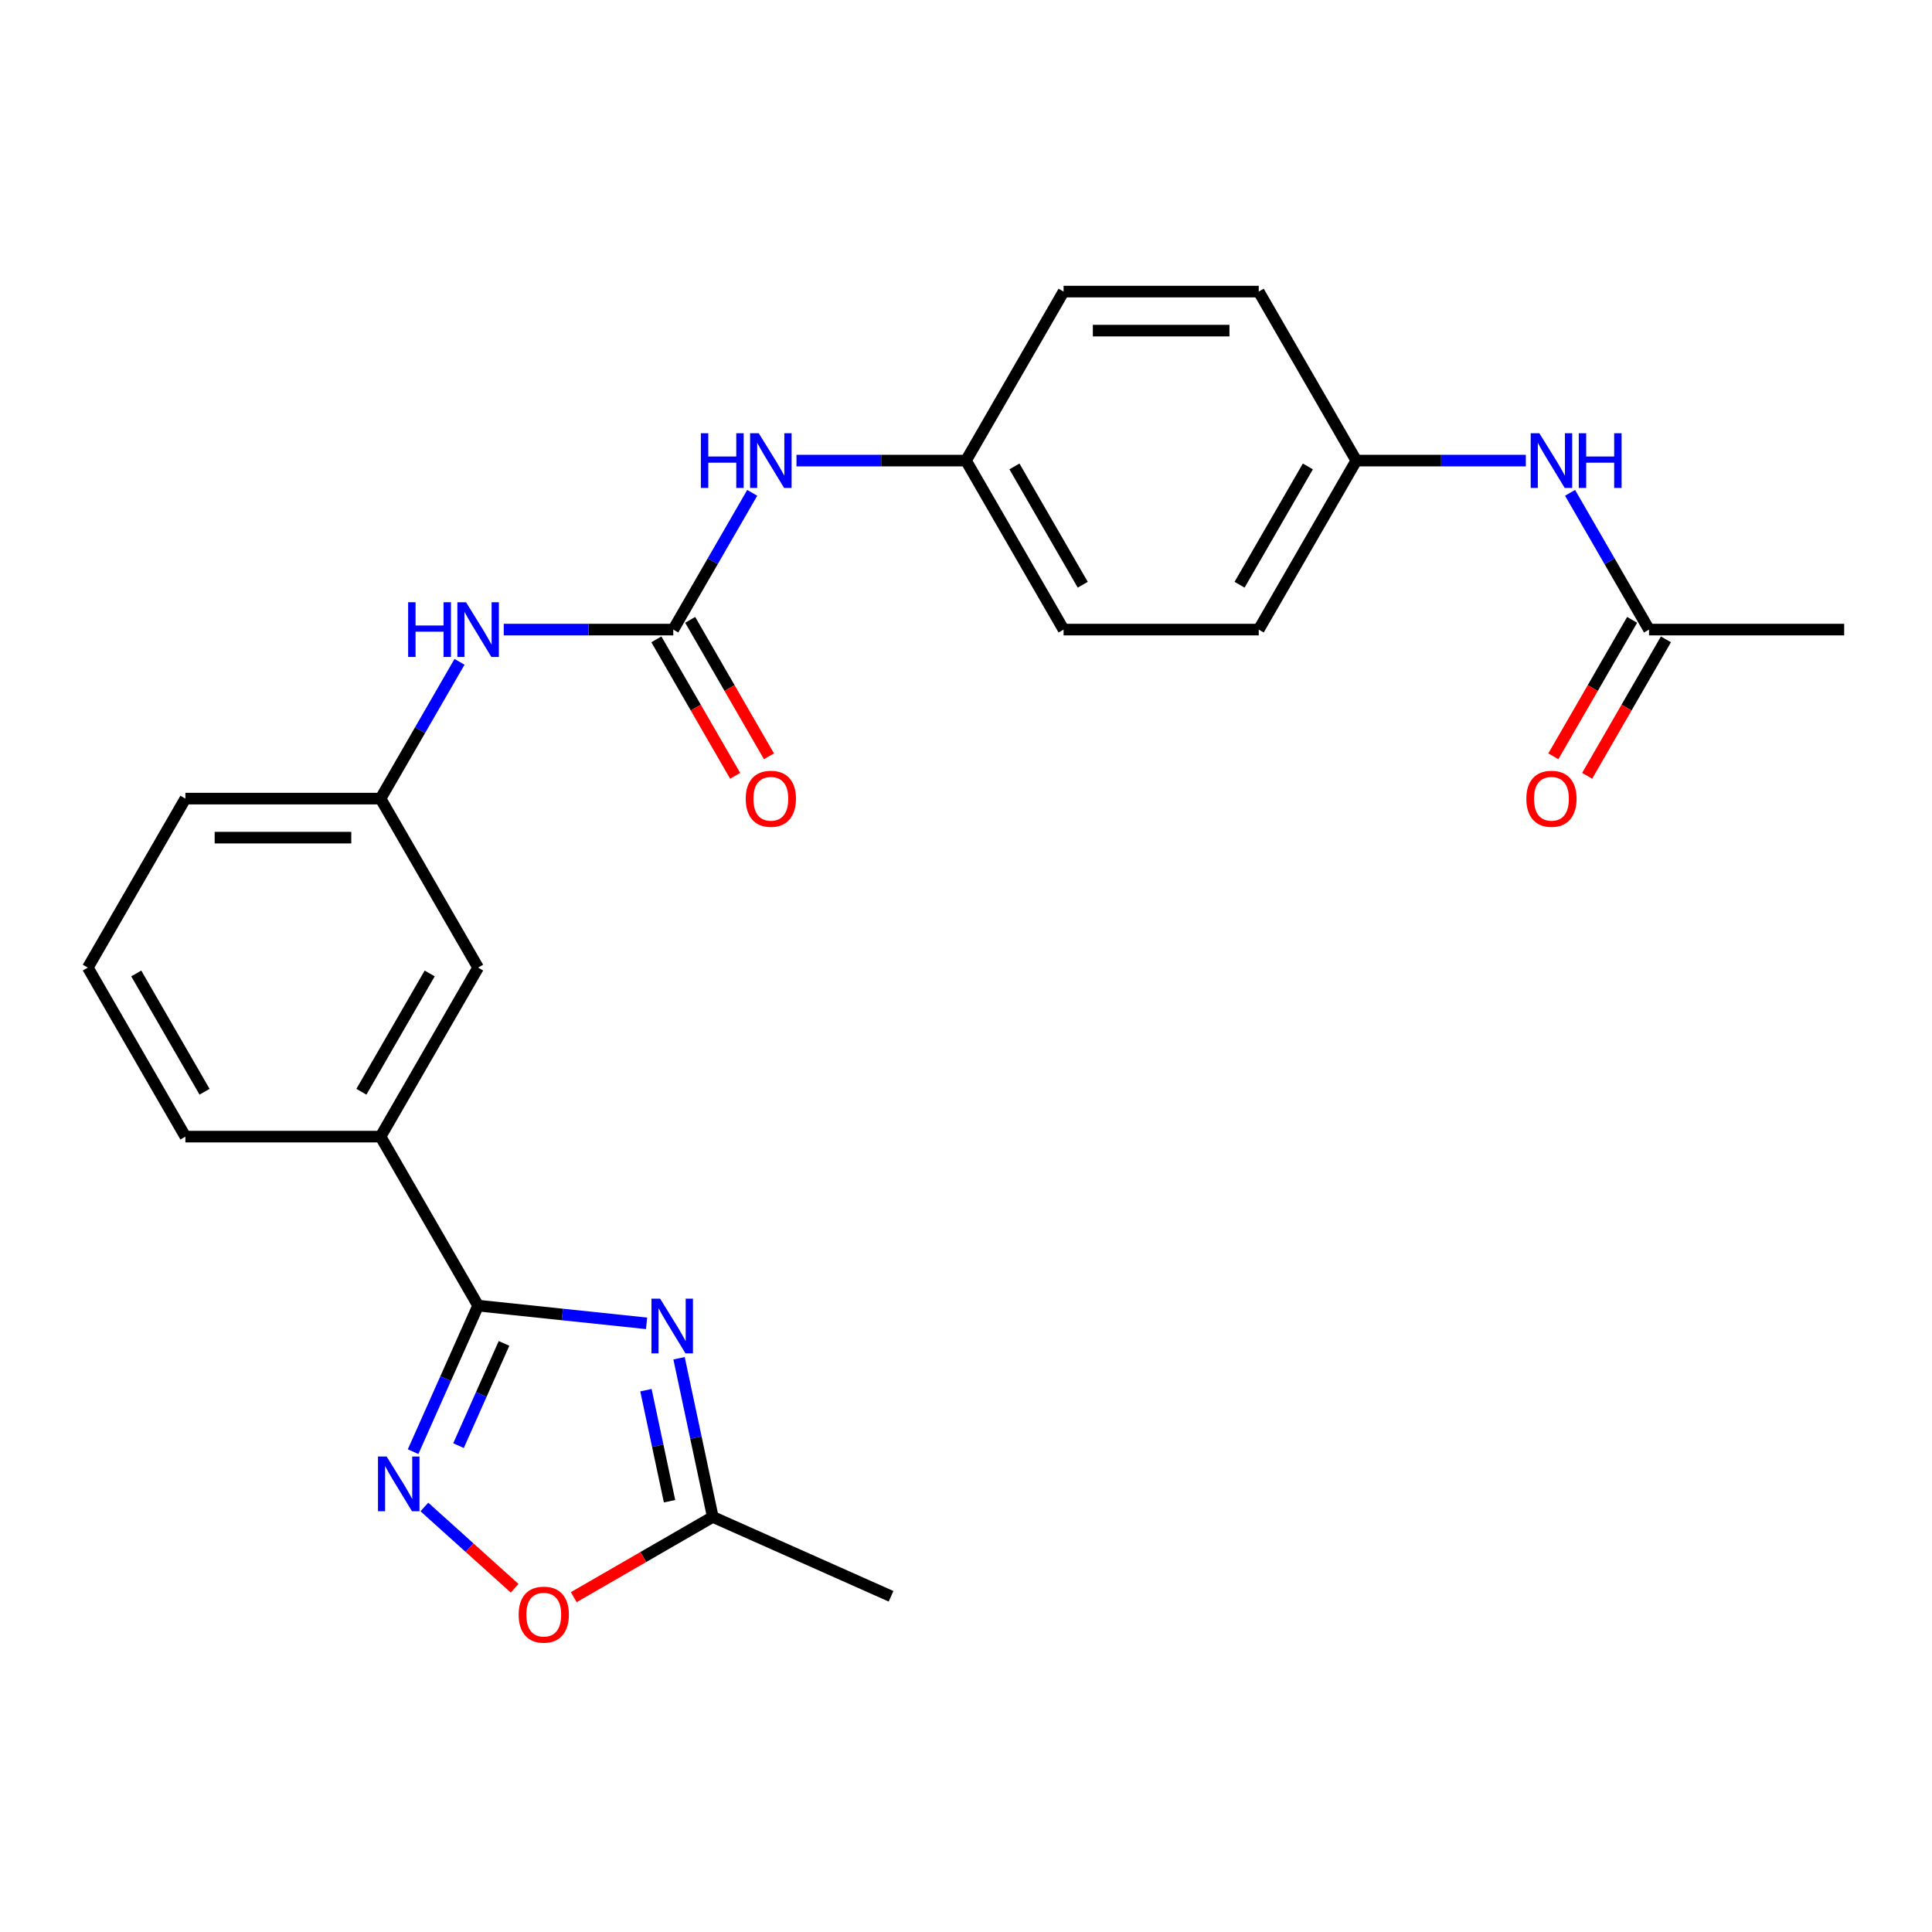 <?xml version='1.0' encoding='iso-8859-1'?>
<svg version='1.1' baseProfile='full'
              xmlns='http://www.w3.org/2000/svg'
                      xmlns:rdkit='http://www.rdkit.org/xml'
                      xmlns:xlink='http://www.w3.org/1999/xlink'
                  xml:space='preserve'
width='1000px' height='1000px' viewBox='0 0 1000 1000'>
<!-- END OF HEADER -->
<rect style='opacity:1.0;fill:#FFFFFF;stroke:none' width='1000' height='1000' x='0' y='0'> </rect>
<path class='bond-0' d='M 334.666,684.954 L 291.07,680.372' style='fill:none;fill-rule:evenodd;stroke:#0000FF;stroke-width:6px;stroke-linecap:butt;stroke-linejoin:miter;stroke-opacity:1' />
<path class='bond-0' d='M 291.07,680.372 L 247.475,675.79' style='fill:none;fill-rule:evenodd;stroke:#000000;stroke-width:6px;stroke-linecap:butt;stroke-linejoin:miter;stroke-opacity:1' />
<path class='bond-3' d='M 351.478,703.033 L 360.205,744.092' style='fill:none;fill-rule:evenodd;stroke:#0000FF;stroke-width:6px;stroke-linecap:butt;stroke-linejoin:miter;stroke-opacity:1' />
<path class='bond-3' d='M 360.205,744.092 L 368.933,785.151' style='fill:none;fill-rule:evenodd;stroke:#000000;stroke-width:6px;stroke-linecap:butt;stroke-linejoin:miter;stroke-opacity:1' />
<path class='bond-3' d='M 334.336,719.551 L 340.445,748.292' style='fill:none;fill-rule:evenodd;stroke:#0000FF;stroke-width:6px;stroke-linecap:butt;stroke-linejoin:miter;stroke-opacity:1' />
<path class='bond-3' d='M 340.445,748.292 L 346.554,777.034' style='fill:none;fill-rule:evenodd;stroke:#000000;stroke-width:6px;stroke-linecap:butt;stroke-linejoin:miter;stroke-opacity:1' />
<path class='bond-1' d='M 247.475,675.79 L 230.647,713.586' style='fill:none;fill-rule:evenodd;stroke:#000000;stroke-width:6px;stroke-linecap:butt;stroke-linejoin:miter;stroke-opacity:1' />
<path class='bond-1' d='M 230.647,713.586 L 213.819,751.382' style='fill:none;fill-rule:evenodd;stroke:#0000FF;stroke-width:6px;stroke-linecap:butt;stroke-linejoin:miter;stroke-opacity:1' />
<path class='bond-1' d='M 260.882,695.345 L 249.102,721.803' style='fill:none;fill-rule:evenodd;stroke:#000000;stroke-width:6px;stroke-linecap:butt;stroke-linejoin:miter;stroke-opacity:1' />
<path class='bond-1' d='M 249.102,721.803 L 237.323,748.26' style='fill:none;fill-rule:evenodd;stroke:#0000FF;stroke-width:6px;stroke-linecap:butt;stroke-linejoin:miter;stroke-opacity:1' />
<path class='bond-5' d='M 247.475,675.79 L 196.97,588.312' style='fill:none;fill-rule:evenodd;stroke:#000000;stroke-width:6px;stroke-linecap:butt;stroke-linejoin:miter;stroke-opacity:1' />
<path class='bond-25' d='M 219.655,780.011 L 243.016,801.045' style='fill:none;fill-rule:evenodd;stroke:#0000FF;stroke-width:6px;stroke-linecap:butt;stroke-linejoin:miter;stroke-opacity:1' />
<path class='bond-25' d='M 243.016,801.045 L 266.376,822.079' style='fill:none;fill-rule:evenodd;stroke:#FF0000;stroke-width:6px;stroke-linecap:butt;stroke-linejoin:miter;stroke-opacity:1' />
<path class='bond-2' d='M 348.485,325.88 L 304.612,325.88' style='fill:none;fill-rule:evenodd;stroke:#000000;stroke-width:6px;stroke-linecap:butt;stroke-linejoin:miter;stroke-opacity:1' />
<path class='bond-2' d='M 304.612,325.88 L 260.74,325.88' style='fill:none;fill-rule:evenodd;stroke:#0000FF;stroke-width:6px;stroke-linecap:butt;stroke-linejoin:miter;stroke-opacity:1' />
<path class='bond-7' d='M 348.485,325.88 L 368.921,290.484' style='fill:none;fill-rule:evenodd;stroke:#000000;stroke-width:6px;stroke-linecap:butt;stroke-linejoin:miter;stroke-opacity:1' />
<path class='bond-7' d='M 368.921,290.484 L 389.357,255.088' style='fill:none;fill-rule:evenodd;stroke:#0000FF;stroke-width:6px;stroke-linecap:butt;stroke-linejoin:miter;stroke-opacity:1' />
<path class='bond-10' d='M 339.737,330.931 L 360.127,366.247' style='fill:none;fill-rule:evenodd;stroke:#000000;stroke-width:6px;stroke-linecap:butt;stroke-linejoin:miter;stroke-opacity:1' />
<path class='bond-10' d='M 360.127,366.247 L 380.517,401.563' style='fill:none;fill-rule:evenodd;stroke:#FF0000;stroke-width:6px;stroke-linecap:butt;stroke-linejoin:miter;stroke-opacity:1' />
<path class='bond-10' d='M 357.233,320.83 L 377.622,356.146' style='fill:none;fill-rule:evenodd;stroke:#000000;stroke-width:6px;stroke-linecap:butt;stroke-linejoin:miter;stroke-opacity:1' />
<path class='bond-10' d='M 377.622,356.146 L 398.012,391.462' style='fill:none;fill-rule:evenodd;stroke:#FF0000;stroke-width:6px;stroke-linecap:butt;stroke-linejoin:miter;stroke-opacity:1' />
<path class='bond-4' d='M 368.933,785.151 L 332.957,805.922' style='fill:none;fill-rule:evenodd;stroke:#000000;stroke-width:6px;stroke-linecap:butt;stroke-linejoin:miter;stroke-opacity:1' />
<path class='bond-4' d='M 332.957,805.922 L 296.981,826.692' style='fill:none;fill-rule:evenodd;stroke:#FF0000;stroke-width:6px;stroke-linecap:butt;stroke-linejoin:miter;stroke-opacity:1' />
<path class='bond-21' d='M 368.933,785.151 L 461.21,826.235' style='fill:none;fill-rule:evenodd;stroke:#000000;stroke-width:6px;stroke-linecap:butt;stroke-linejoin:miter;stroke-opacity:1' />
<path class='bond-11' d='M 196.97,588.312 L 247.475,500.835' style='fill:none;fill-rule:evenodd;stroke:#000000;stroke-width:6px;stroke-linecap:butt;stroke-linejoin:miter;stroke-opacity:1' />
<path class='bond-11' d='M 187.05,565.09 L 222.404,503.856' style='fill:none;fill-rule:evenodd;stroke:#000000;stroke-width:6px;stroke-linecap:butt;stroke-linejoin:miter;stroke-opacity:1' />
<path class='bond-20' d='M 196.97,588.312 L 95.96,588.312' style='fill:none;fill-rule:evenodd;stroke:#000000;stroke-width:6px;stroke-linecap:butt;stroke-linejoin:miter;stroke-opacity:1' />
<path class='bond-6' d='M 237.842,342.566 L 217.406,377.962' style='fill:none;fill-rule:evenodd;stroke:#0000FF;stroke-width:6px;stroke-linecap:butt;stroke-linejoin:miter;stroke-opacity:1' />
<path class='bond-6' d='M 217.406,377.962 L 196.97,413.358' style='fill:none;fill-rule:evenodd;stroke:#000000;stroke-width:6px;stroke-linecap:butt;stroke-linejoin:miter;stroke-opacity:1' />
<path class='bond-14' d='M 412.255,238.403 L 456.128,238.403' style='fill:none;fill-rule:evenodd;stroke:#0000FF;stroke-width:6px;stroke-linecap:butt;stroke-linejoin:miter;stroke-opacity:1' />
<path class='bond-14' d='M 456.128,238.403 L 500,238.403' style='fill:none;fill-rule:evenodd;stroke:#000000;stroke-width:6px;stroke-linecap:butt;stroke-linejoin:miter;stroke-opacity:1' />
<path class='bond-8' d='M 853.535,325.88 L 833.099,290.484' style='fill:none;fill-rule:evenodd;stroke:#000000;stroke-width:6px;stroke-linecap:butt;stroke-linejoin:miter;stroke-opacity:1' />
<path class='bond-8' d='M 833.099,290.484 L 812.664,255.088' style='fill:none;fill-rule:evenodd;stroke:#0000FF;stroke-width:6px;stroke-linecap:butt;stroke-linejoin:miter;stroke-opacity:1' />
<path class='bond-13' d='M 844.788,320.83 L 824.398,356.146' style='fill:none;fill-rule:evenodd;stroke:#000000;stroke-width:6px;stroke-linecap:butt;stroke-linejoin:miter;stroke-opacity:1' />
<path class='bond-13' d='M 824.398,356.146 L 804.008,391.462' style='fill:none;fill-rule:evenodd;stroke:#FF0000;stroke-width:6px;stroke-linecap:butt;stroke-linejoin:miter;stroke-opacity:1' />
<path class='bond-13' d='M 862.283,330.931 L 841.893,366.247' style='fill:none;fill-rule:evenodd;stroke:#000000;stroke-width:6px;stroke-linecap:butt;stroke-linejoin:miter;stroke-opacity:1' />
<path class='bond-13' d='M 841.893,366.247 L 821.504,401.563' style='fill:none;fill-rule:evenodd;stroke:#FF0000;stroke-width:6px;stroke-linecap:butt;stroke-linejoin:miter;stroke-opacity:1' />
<path class='bond-23' d='M 853.535,325.88 L 954.545,325.88' style='fill:none;fill-rule:evenodd;stroke:#000000;stroke-width:6px;stroke-linecap:butt;stroke-linejoin:miter;stroke-opacity:1' />
<path class='bond-9' d='M 789.765,238.403 L 745.893,238.403' style='fill:none;fill-rule:evenodd;stroke:#0000FF;stroke-width:6px;stroke-linecap:butt;stroke-linejoin:miter;stroke-opacity:1' />
<path class='bond-9' d='M 745.893,238.403 L 702.02,238.403' style='fill:none;fill-rule:evenodd;stroke:#000000;stroke-width:6px;stroke-linecap:butt;stroke-linejoin:miter;stroke-opacity:1' />
<path class='bond-12' d='M 247.475,500.835 L 196.97,413.358' style='fill:none;fill-rule:evenodd;stroke:#000000;stroke-width:6px;stroke-linecap:butt;stroke-linejoin:miter;stroke-opacity:1' />
<path class='bond-26' d='M 196.97,413.358 L 95.96,413.358' style='fill:none;fill-rule:evenodd;stroke:#000000;stroke-width:6px;stroke-linecap:butt;stroke-linejoin:miter;stroke-opacity:1' />
<path class='bond-26' d='M 181.818,433.56 L 111.111,433.56' style='fill:none;fill-rule:evenodd;stroke:#000000;stroke-width:6px;stroke-linecap:butt;stroke-linejoin:miter;stroke-opacity:1' />
<path class='bond-18' d='M 500,238.403 L 550.505,150.926' style='fill:none;fill-rule:evenodd;stroke:#000000;stroke-width:6px;stroke-linecap:butt;stroke-linejoin:miter;stroke-opacity:1' />
<path class='bond-19' d='M 500,238.403 L 550.505,325.88' style='fill:none;fill-rule:evenodd;stroke:#000000;stroke-width:6px;stroke-linecap:butt;stroke-linejoin:miter;stroke-opacity:1' />
<path class='bond-19' d='M 525.071,241.424 L 560.425,302.658' style='fill:none;fill-rule:evenodd;stroke:#000000;stroke-width:6px;stroke-linecap:butt;stroke-linejoin:miter;stroke-opacity:1' />
<path class='bond-15' d='M 702.02,238.403 L 651.515,325.88' style='fill:none;fill-rule:evenodd;stroke:#000000;stroke-width:6px;stroke-linecap:butt;stroke-linejoin:miter;stroke-opacity:1' />
<path class='bond-15' d='M 676.949,241.424 L 641.595,302.658' style='fill:none;fill-rule:evenodd;stroke:#000000;stroke-width:6px;stroke-linecap:butt;stroke-linejoin:miter;stroke-opacity:1' />
<path class='bond-27' d='M 702.02,238.403 L 651.515,150.926' style='fill:none;fill-rule:evenodd;stroke:#000000;stroke-width:6px;stroke-linecap:butt;stroke-linejoin:miter;stroke-opacity:1' />
<path class='bond-16' d='M 651.515,150.926 L 550.505,150.926' style='fill:none;fill-rule:evenodd;stroke:#000000;stroke-width:6px;stroke-linecap:butt;stroke-linejoin:miter;stroke-opacity:1' />
<path class='bond-16' d='M 636.364,171.128 L 565.657,171.128' style='fill:none;fill-rule:evenodd;stroke:#000000;stroke-width:6px;stroke-linecap:butt;stroke-linejoin:miter;stroke-opacity:1' />
<path class='bond-17' d='M 651.515,325.88 L 550.505,325.88' style='fill:none;fill-rule:evenodd;stroke:#000000;stroke-width:6px;stroke-linecap:butt;stroke-linejoin:miter;stroke-opacity:1' />
<path class='bond-22' d='M 95.96,588.312 L 45.455,500.835' style='fill:none;fill-rule:evenodd;stroke:#000000;stroke-width:6px;stroke-linecap:butt;stroke-linejoin:miter;stroke-opacity:1' />
<path class='bond-22' d='M 105.879,565.09 L 70.526,503.856' style='fill:none;fill-rule:evenodd;stroke:#000000;stroke-width:6px;stroke-linecap:butt;stroke-linejoin:miter;stroke-opacity:1' />
<path class='bond-24' d='M 45.455,500.835 L 95.96,413.358' style='fill:none;fill-rule:evenodd;stroke:#000000;stroke-width:6px;stroke-linecap:butt;stroke-linejoin:miter;stroke-opacity:1' />
<path  class='atom-0' d='M 341.672 672.188
L 350.952 687.188
Q 351.872 688.668, 353.352 691.348
Q 354.832 694.028, 354.912 694.188
L 354.912 672.188
L 358.672 672.188
L 358.672 700.508
L 354.792 700.508
L 344.832 684.108
Q 343.672 682.188, 342.432 679.988
Q 341.232 677.788, 340.872 677.108
L 340.872 700.508
L 337.192 700.508
L 337.192 672.188
L 341.672 672.188
' fill='#0000FF'/>
<path  class='atom-2' d='M 200.13 753.907
L 209.41 768.907
Q 210.33 770.387, 211.81 773.067
Q 213.29 775.747, 213.37 775.907
L 213.37 753.907
L 217.13 753.907
L 217.13 782.227
L 213.25 782.227
L 203.29 765.827
Q 202.13 763.907, 200.89 761.707
Q 199.69 759.507, 199.33 758.827
L 199.33 782.227
L 195.65 782.227
L 195.65 753.907
L 200.13 753.907
' fill='#0000FF'/>
<path  class='atom-5' d='M 268.455 835.736
Q 268.455 828.936, 271.815 825.136
Q 275.175 821.336, 281.455 821.336
Q 287.735 821.336, 291.095 825.136
Q 294.455 828.936, 294.455 835.736
Q 294.455 842.616, 291.055 846.536
Q 287.655 850.416, 281.455 850.416
Q 275.215 850.416, 271.815 846.536
Q 268.455 842.656, 268.455 835.736
M 281.455 847.216
Q 285.775 847.216, 288.095 844.336
Q 290.455 841.416, 290.455 835.736
Q 290.455 830.176, 288.095 827.376
Q 285.775 824.536, 281.455 824.536
Q 277.135 824.536, 274.775 827.336
Q 272.455 830.136, 272.455 835.736
Q 272.455 841.456, 274.775 844.336
Q 277.135 847.216, 281.455 847.216
' fill='#FF0000'/>
<path  class='atom-7' d='M 211.255 311.72
L 215.095 311.72
L 215.095 323.76
L 229.575 323.76
L 229.575 311.72
L 233.415 311.72
L 233.415 340.04
L 229.575 340.04
L 229.575 326.96
L 215.095 326.96
L 215.095 340.04
L 211.255 340.04
L 211.255 311.72
' fill='#0000FF'/>
<path  class='atom-7' d='M 241.215 311.72
L 250.495 326.72
Q 251.415 328.2, 252.895 330.88
Q 254.375 333.56, 254.455 333.72
L 254.455 311.72
L 258.215 311.72
L 258.215 340.04
L 254.335 340.04
L 244.375 323.64
Q 243.215 321.72, 241.975 319.52
Q 240.775 317.32, 240.415 316.64
L 240.415 340.04
L 236.735 340.04
L 236.735 311.72
L 241.215 311.72
' fill='#0000FF'/>
<path  class='atom-8' d='M 362.77 224.243
L 366.61 224.243
L 366.61 236.283
L 381.09 236.283
L 381.09 224.243
L 384.93 224.243
L 384.93 252.563
L 381.09 252.563
L 381.09 239.483
L 366.61 239.483
L 366.61 252.563
L 362.77 252.563
L 362.77 224.243
' fill='#0000FF'/>
<path  class='atom-8' d='M 392.73 224.243
L 402.01 239.243
Q 402.93 240.723, 404.41 243.403
Q 405.89 246.083, 405.97 246.243
L 405.97 224.243
L 409.73 224.243
L 409.73 252.563
L 405.85 252.563
L 395.89 236.163
Q 394.73 234.243, 393.49 232.043
Q 392.29 229.843, 391.93 229.163
L 391.93 252.563
L 388.25 252.563
L 388.25 224.243
L 392.73 224.243
' fill='#0000FF'/>
<path  class='atom-10' d='M 796.77 224.243
L 806.05 239.243
Q 806.97 240.723, 808.45 243.403
Q 809.93 246.083, 810.01 246.243
L 810.01 224.243
L 813.77 224.243
L 813.77 252.563
L 809.89 252.563
L 799.93 236.163
Q 798.77 234.243, 797.53 232.043
Q 796.33 229.843, 795.97 229.163
L 795.97 252.563
L 792.29 252.563
L 792.29 224.243
L 796.77 224.243
' fill='#0000FF'/>
<path  class='atom-10' d='M 817.17 224.243
L 821.01 224.243
L 821.01 236.283
L 835.49 236.283
L 835.49 224.243
L 839.33 224.243
L 839.33 252.563
L 835.49 252.563
L 835.49 239.483
L 821.01 239.483
L 821.01 252.563
L 817.17 252.563
L 817.17 224.243
' fill='#0000FF'/>
<path  class='atom-11' d='M 385.99 413.438
Q 385.99 406.638, 389.35 402.838
Q 392.71 399.038, 398.99 399.038
Q 405.27 399.038, 408.63 402.838
Q 411.99 406.638, 411.99 413.438
Q 411.99 420.318, 408.59 424.238
Q 405.19 428.118, 398.99 428.118
Q 392.75 428.118, 389.35 424.238
Q 385.99 420.358, 385.99 413.438
M 398.99 424.918
Q 403.31 424.918, 405.63 422.038
Q 407.99 419.118, 407.99 413.438
Q 407.99 407.878, 405.63 405.078
Q 403.31 402.238, 398.99 402.238
Q 394.67 402.238, 392.31 405.038
Q 389.99 407.838, 389.99 413.438
Q 389.99 419.158, 392.31 422.038
Q 394.67 424.918, 398.99 424.918
' fill='#FF0000'/>
<path  class='atom-14' d='M 790.03 413.438
Q 790.03 406.638, 793.39 402.838
Q 796.75 399.038, 803.03 399.038
Q 809.31 399.038, 812.67 402.838
Q 816.03 406.638, 816.03 413.438
Q 816.03 420.318, 812.63 424.238
Q 809.23 428.118, 803.03 428.118
Q 796.79 428.118, 793.39 424.238
Q 790.03 420.358, 790.03 413.438
M 803.03 424.918
Q 807.35 424.918, 809.67 422.038
Q 812.03 419.118, 812.03 413.438
Q 812.03 407.878, 809.67 405.078
Q 807.35 402.238, 803.03 402.238
Q 798.71 402.238, 796.35 405.038
Q 794.03 407.838, 794.03 413.438
Q 794.03 419.158, 796.35 422.038
Q 798.71 424.918, 803.03 424.918
' fill='#FF0000'/>
</svg>
